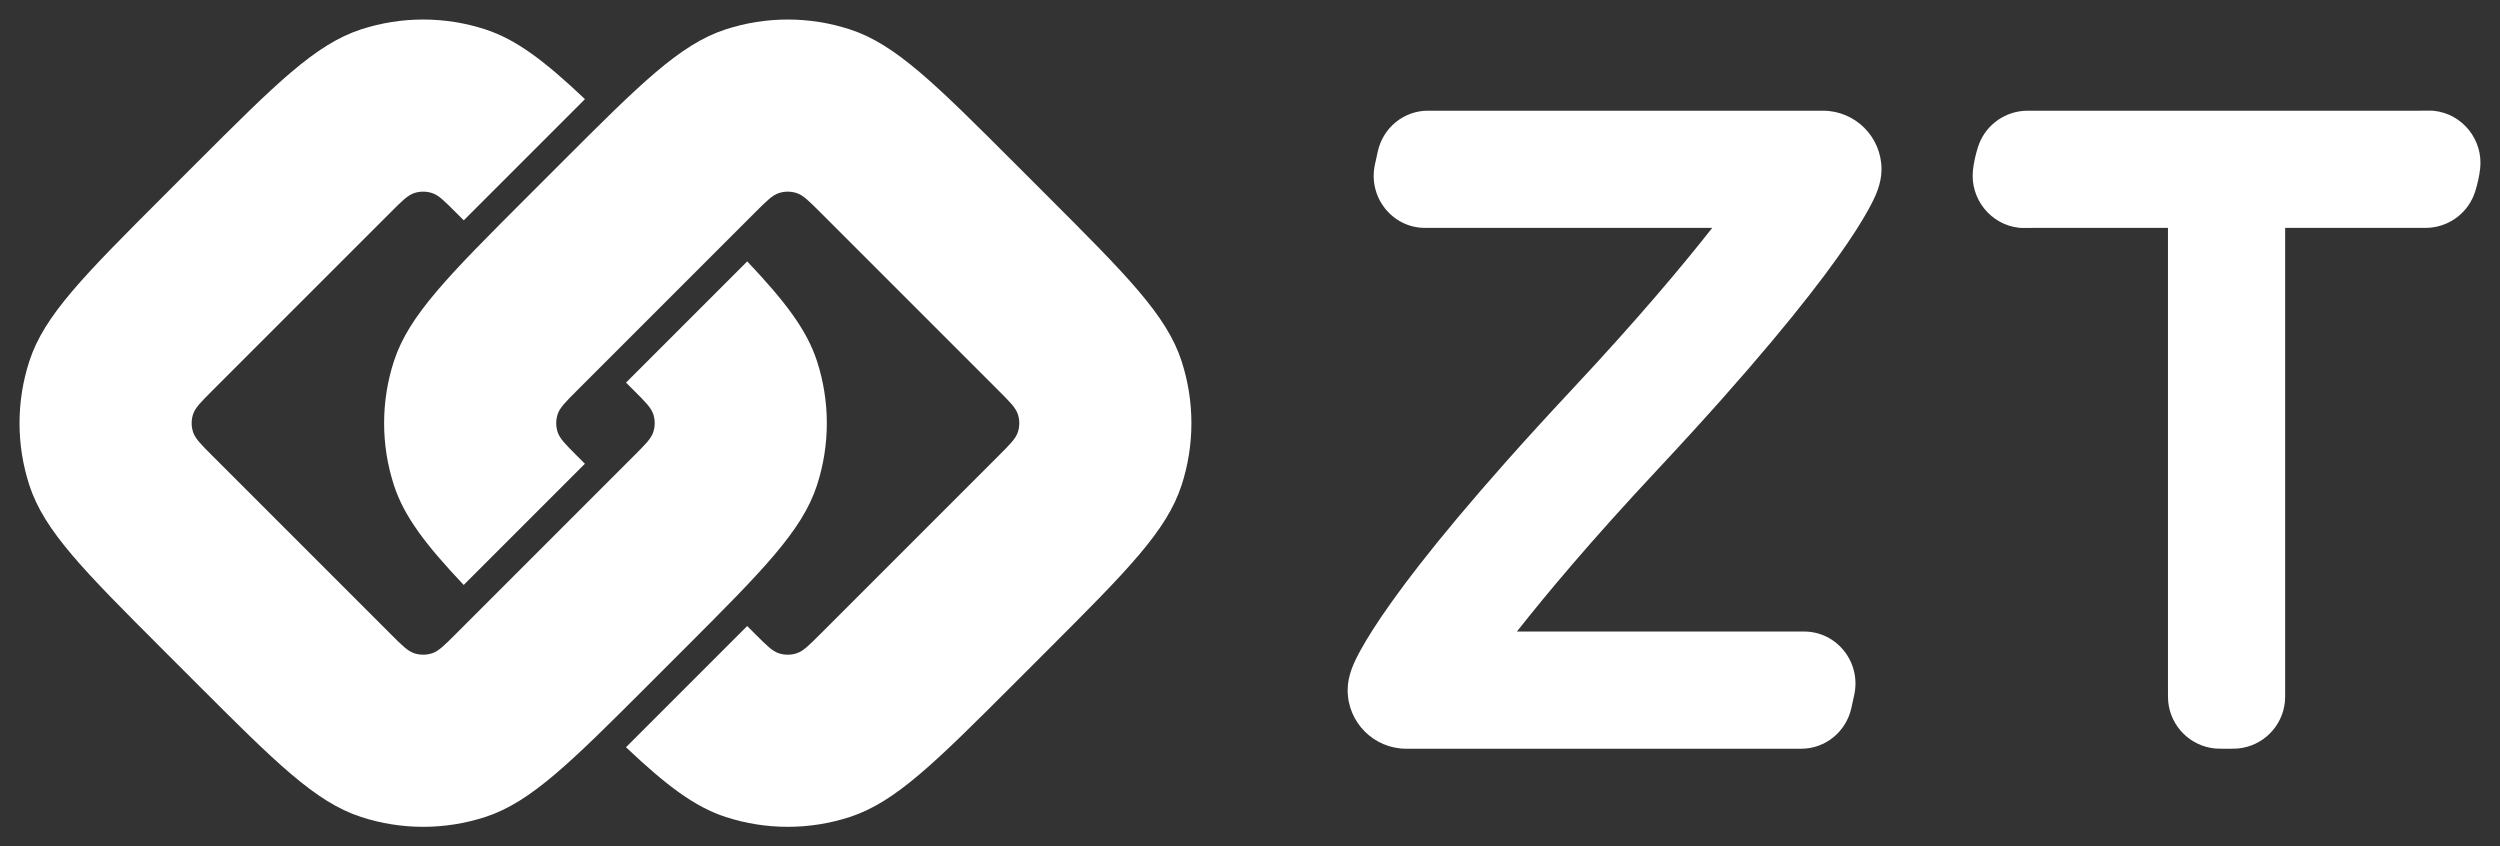 <svg width="192" height="65" viewBox="0 0 192 65" fill="none" xmlns="http://www.w3.org/2000/svg">
<rect x="0" y="0" width="192" height="65" fill="#333333" stroke="none"/>
<path d="M44.924 7.613C41.846 4.7 39.664 3.034 37.266 2.255C34.168 1.248 30.832 1.248 27.734 2.255C24.213 3.399 21.16 6.453 15.052 12.56L12.56 15.052C6.453 21.16 3.399 24.213 2.255 27.734C1.248 30.832 1.248 34.168 2.255 37.266C3.399 40.787 6.453 43.84 12.56 49.948L15.052 52.44C21.16 58.547 24.213 61.601 27.734 62.745C30.832 63.752 34.168 63.752 37.266 62.745C40.787 61.601 43.84 58.547 49.948 52.44L52.44 49.948C58.547 43.84 61.601 40.787 62.745 37.266C63.752 34.168 63.752 30.832 62.745 27.734C61.966 25.336 60.3 23.154 57.387 20.076L48.079 29.384L48.702 30.007C49.575 30.879 50.011 31.315 50.174 31.818C50.318 32.261 50.318 32.738 50.174 33.18C50.011 33.683 49.575 34.119 48.702 34.992L34.993 48.701C34.121 49.573 33.685 50.009 33.182 50.173C32.739 50.317 32.262 50.317 31.82 50.173C31.317 50.009 30.881 49.573 30.008 48.701L16.299 34.992C15.427 34.119 14.991 33.683 14.827 33.18C14.683 32.738 14.683 32.261 14.827 31.818C14.991 31.315 15.427 30.879 16.299 30.007L30.008 16.298C30.881 15.425 31.317 14.989 31.82 14.826C32.262 14.682 32.739 14.682 33.182 14.826C33.685 14.989 34.121 15.425 34.993 16.298L35.616 16.921L44.924 7.613Z" fill="white"/>
<path d="M77.948 52.44C71.84 58.547 68.787 61.601 65.266 62.745C62.168 63.752 58.832 63.752 55.734 62.745C53.336 61.966 51.154 60.3 48.076 57.387L57.384 48.079L58.007 48.702C58.879 49.575 59.315 50.011 59.818 50.174C60.261 50.318 60.738 50.318 61.18 50.174C61.683 50.011 62.119 49.575 62.992 48.702L76.701 34.993C77.573 34.121 78.009 33.685 78.173 33.182C78.317 32.739 78.317 32.262 78.173 31.82C78.009 31.317 77.573 30.881 76.701 30.008L62.992 16.299C62.119 15.427 61.683 14.991 61.18 14.827C60.738 14.683 60.261 14.683 59.818 14.827C59.315 14.991 58.879 15.427 58.007 16.299L44.298 30.008C43.425 30.881 42.989 31.317 42.826 31.82C42.682 32.262 42.682 32.739 42.826 33.182C42.989 33.685 43.425 34.121 44.298 34.993L44.921 35.616L35.613 44.924C32.7 41.846 31.034 39.664 30.255 37.266C29.248 34.168 29.248 30.832 30.255 27.734C31.399 24.213 34.453 21.16 40.56 15.052L43.052 12.56C49.16 6.453 52.213 3.399 55.734 2.255C58.832 1.248 62.168 1.248 65.266 2.255C68.787 3.399 71.84 6.453 77.948 12.56L80.44 15.052C86.547 21.16 89.601 24.213 90.745 27.734C91.752 30.832 91.752 34.168 90.745 37.266C89.601 40.787 86.547 43.84 80.44 49.948L77.948 52.44Z" fill="white"/>
<path d="M144.5 13.002C144.5 14.147 144.017 15.148 143.477 16.125C143.009 16.971 142.271 18.165 141.099 19.805C138.761 23.079 134.621 28.235 127.286 36.077C122.155 41.562 118.785 45.603 116.5 48.502H138.557C141.079 48.502 142.952 50.872 142.405 53.37L142.186 54.37C141.785 56.2 140.186 57.502 138.338 57.502H108C105.515 57.502 103.5 55.487 103.5 53.002C103.5 51.858 103.983 50.856 104.523 49.879C104.991 49.033 105.729 47.839 106.901 46.199C109.239 42.925 113.379 37.769 120.714 29.928C125.845 24.443 129.215 20.402 131.5 17.502H109.443C106.921 17.502 105.048 15.133 105.595 12.634L105.814 11.634C106.215 9.804 107.814 8.502 109.662 8.502H140C142.485 8.502 144.5 10.517 144.5 13.002Z" fill="white"/>
<path d="M151.905 11.304C152.39 9.755 153.766 8.653 155.385 8.517C155.553 8.502 155.744 8.502 156.124 8.502H185.876C186.441 8.502 186.724 8.487 186.946 8.512C189.134 8.758 190.712 10.751 190.477 12.936C190.414 13.521 190.271 14.139 190.095 14.701C189.61 16.25 188.234 17.351 186.615 17.488C186.447 17.502 186.257 17.502 185.876 17.502H175.5V53.002C175.5 53.467 175.5 53.699 175.481 53.894C175.294 55.793 173.791 57.296 171.892 57.483C171.697 57.502 171.464 57.502 171 57.502C170.536 57.502 170.303 57.502 170.108 57.483C168.209 57.296 166.706 55.793 166.519 53.894C166.5 53.699 166.5 53.467 166.5 53.002V17.502L156.124 17.502C155.559 17.502 155.276 17.517 155.054 17.492C152.866 17.247 151.288 15.254 151.523 13.069C151.586 12.483 151.729 11.866 151.905 11.304Z" fill="white"/>
</svg>
